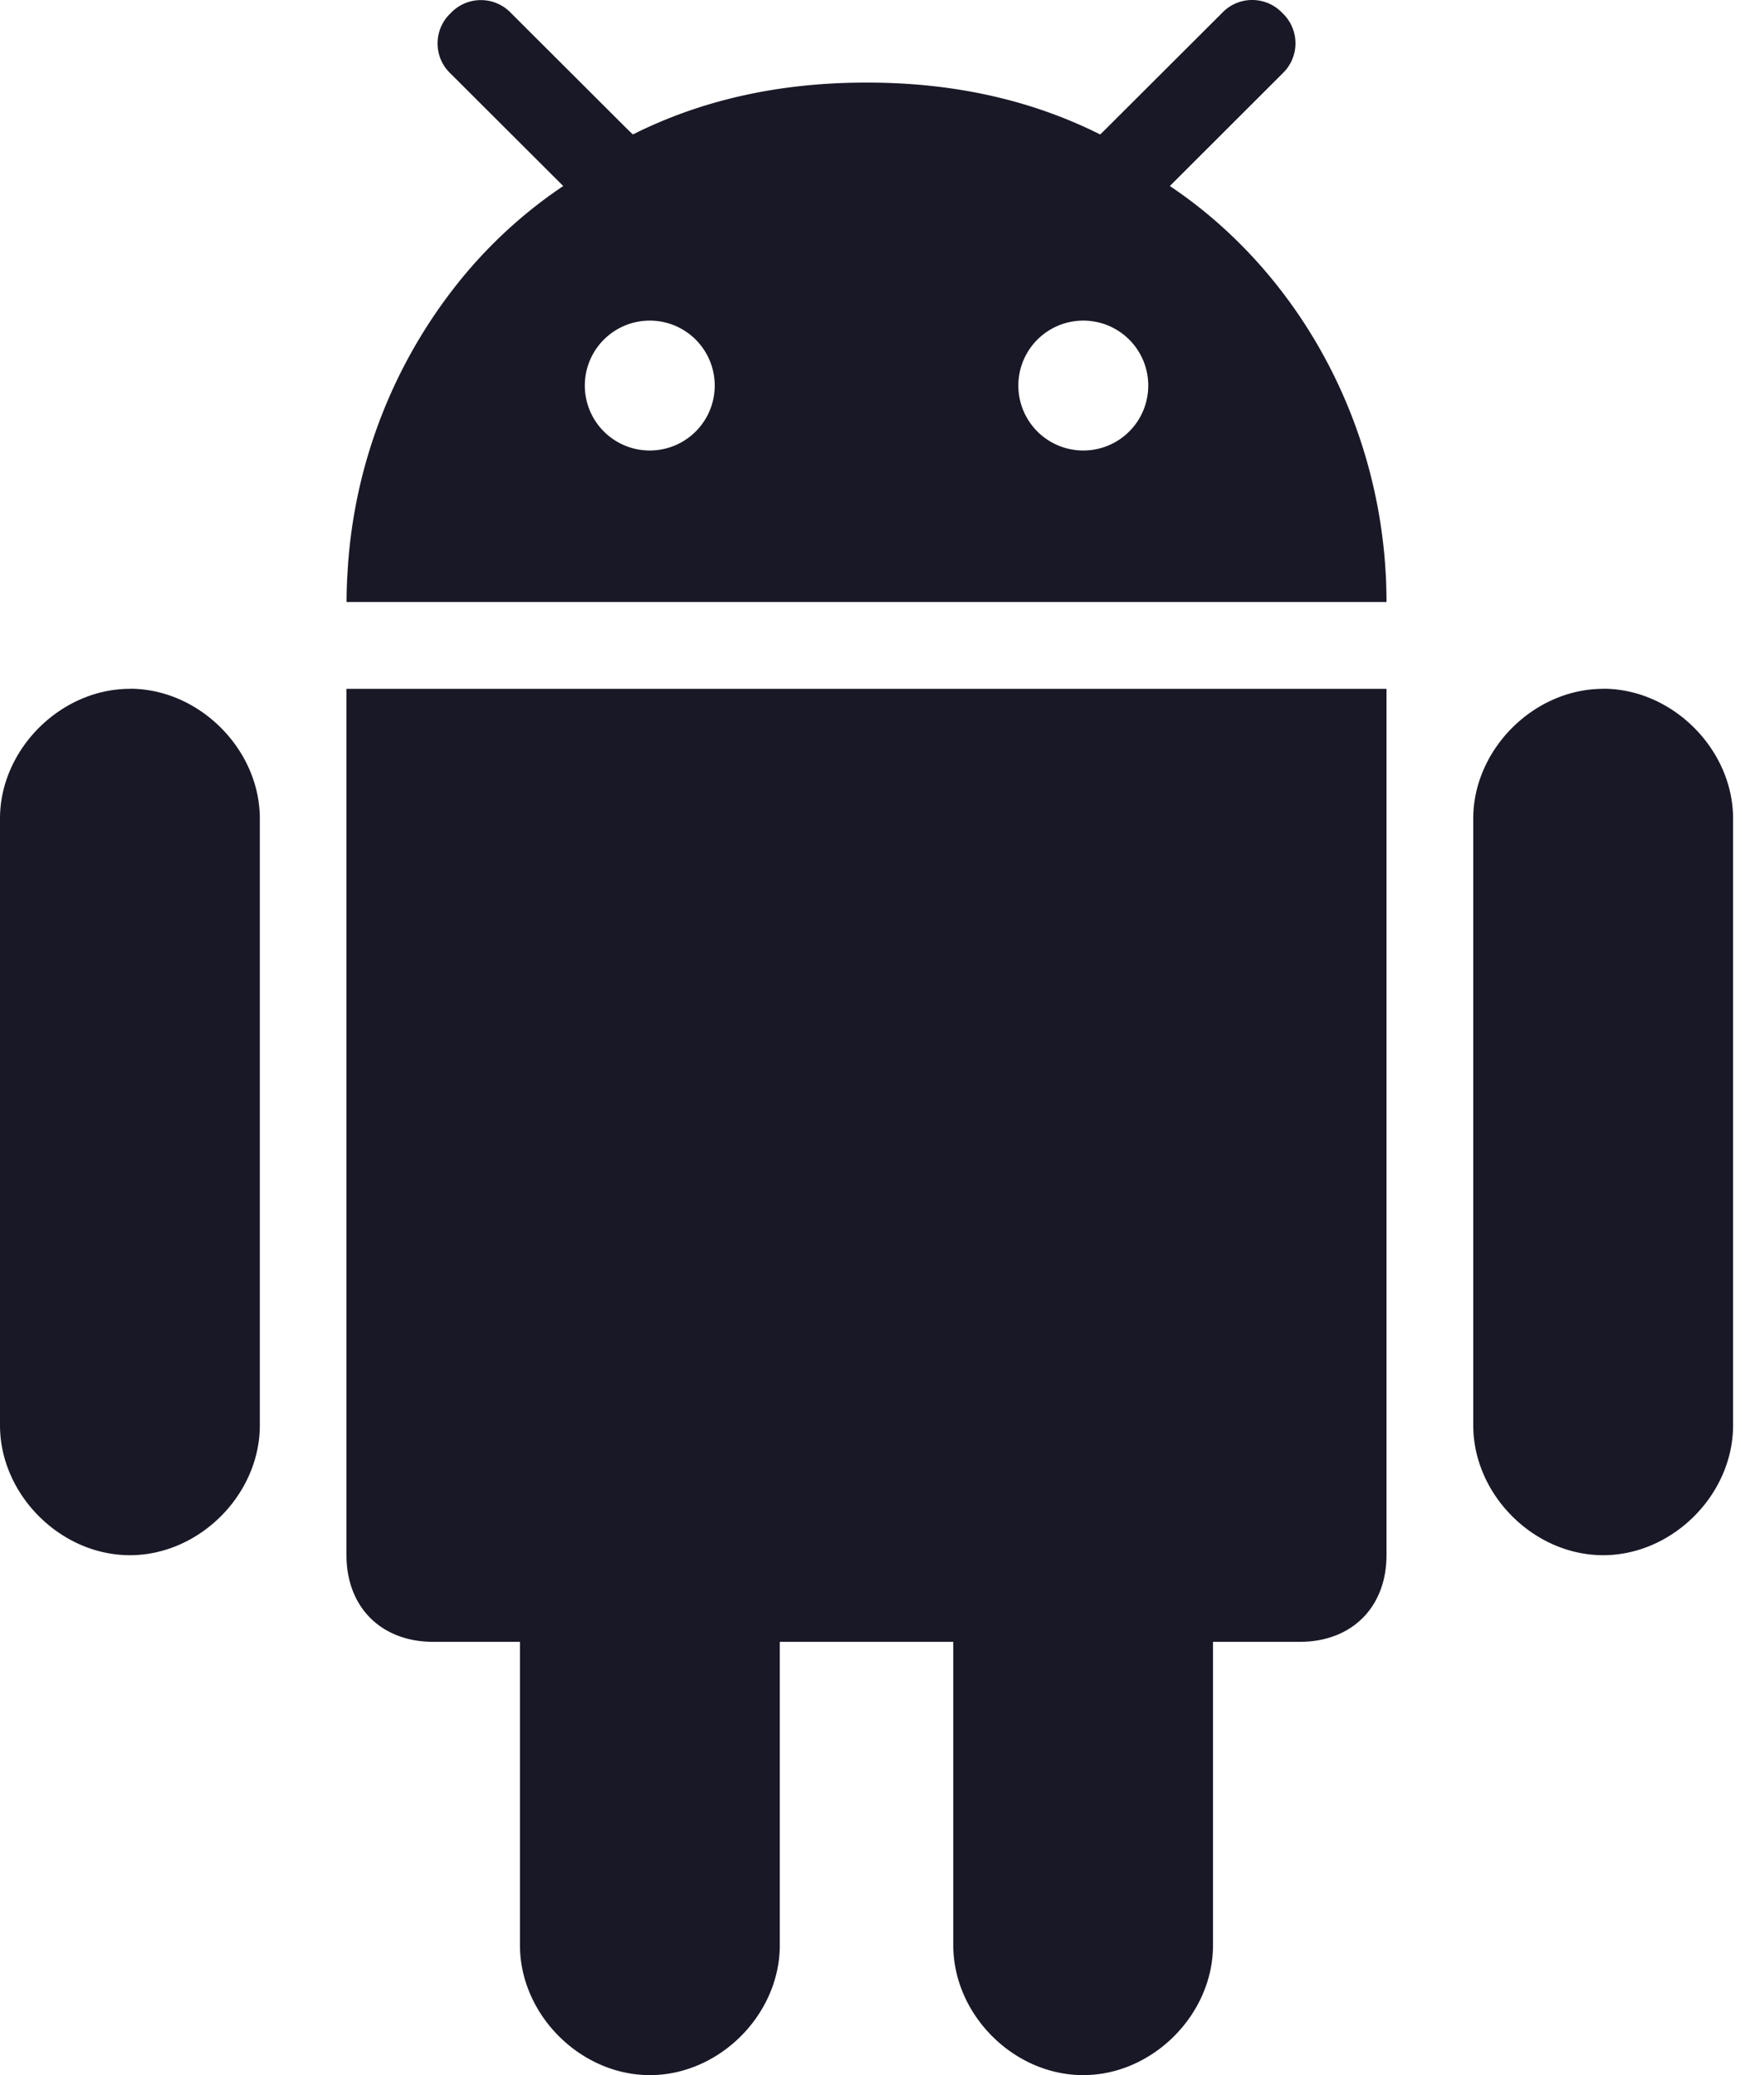 <svg width="17" height="20" xmlns="http://www.w3.org/2000/svg"><path d="M13.362 6.638v8.35c0 .502-.334.836-.836.836h-.836v2.924c0 .669-.583 1.252-1.251 1.252-.67 0-1.252-.583-1.252-1.252v-2.924H7.515v2.924c0 .669-.583 1.252-1.252 1.252s-1.252-.583-1.252-1.252v-2.924h-.836c-.501 0-.836-.334-.836-.835v-8.35h10.023Zm2.088 0c.669 0 1.252.586 1.252 1.251v5.848c0 .668-.583 1.252-1.252 1.252s-1.252-.584-1.252-1.252V7.889c0-.665.583-1.25 1.252-1.25Zm-14.198 0c.669 0 1.252.586 1.252 1.251v5.848c0 .668-.583 1.252-1.252 1.252S0 14.405 0 13.737V7.889c0-.665.583-1.25 1.252-1.25ZM11.776.126a.4.4 0 0 1 .583 0 .401.401 0 0 1 0 .583l-1.085 1.084c.35.234.667.52.942.846.66.782 1.081 1.8 1.139 2.902l.002.034c.003.075.005.15.005.227H3.34c0-.076.002-.152.006-.227l.002-.034a4.908 4.908 0 0 1 1.138-2.902 4.52 4.52 0 0 1 .942-.846L4.343.71a.4.4 0 0 1 0-.583.4.4 0 0 1 .583 0l1.12 1.118.053.051c.664-.333 1.41-.499 2.24-.5h.024c.83.001 1.575.167 2.24.5l.052-.051ZM6.262 3.09a.626.626 0 1 0 0 1.252.626.626 0 0 0 0-1.252Zm4.178 0a.626.626 0 1 0 0 1.252.626.626 0 0 0 0-1.252Z" fill="#191826"/></svg>